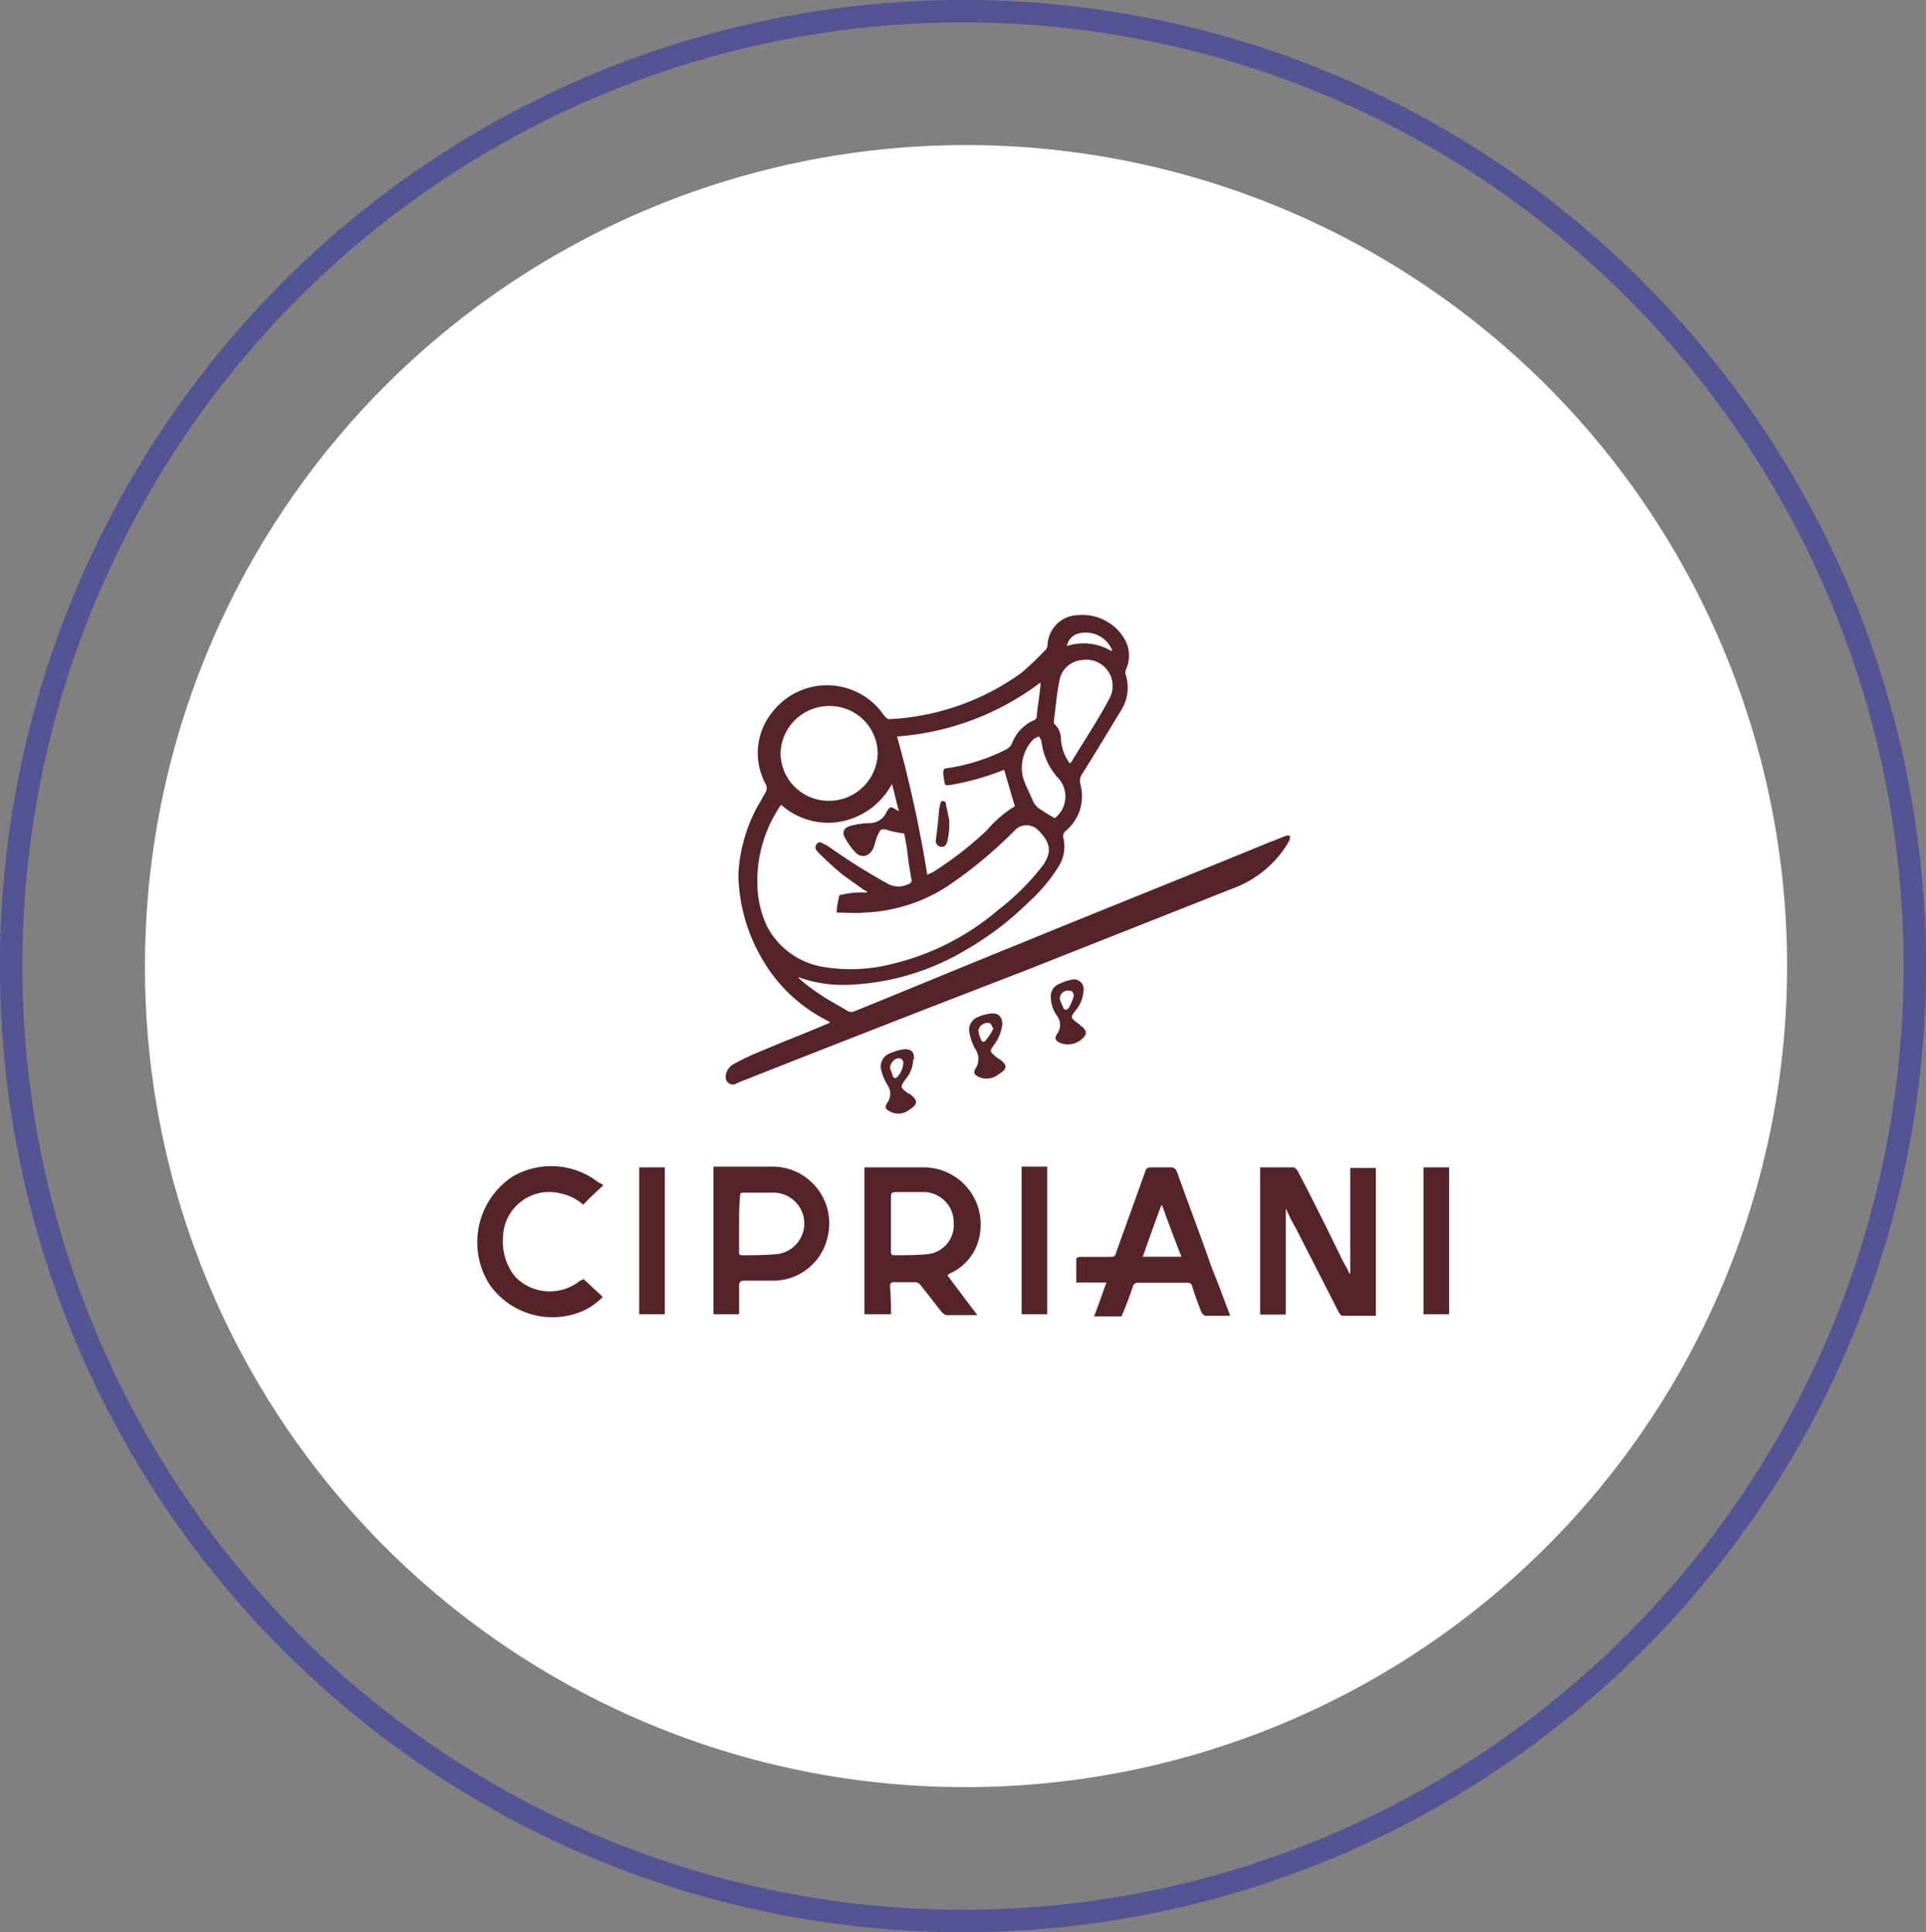 <svg xmlns="http://www.w3.org/2000/svg" viewBox="0 0 127.82 128.25"><rect x="0" y="0" width="127.82" height="128.25" fill="#808080" stroke="none"/><defs><style>.cls-1{fill:#fff;}.cls-2{fill:none;stroke:#545394;stroke-width:1.49px;}.cls-3{fill:#552429;}</style></defs><title>Asset 43</title><g id="Layer_2" data-name="Layer 2"><g id="Layer_1-2" data-name="Layer 1"><path class="cls-1" d="M63.91,118.61A54.49,54.49,0,1,0,9.62,64.13a54.4,54.4,0,0,0,54.29,54.48"/><ellipse class="cls-2" cx="63.91" cy="64.12" rx="63.17" ry="63.38"/><path class="cls-3" d="M70.79,42.88a3.61,3.61,0,0,1,3,.35v-.12a1.89,1.89,0,0,0-2.4-1,1.08,1.08,0,0,0-.59.8M70,54.3a1.81,1.81,0,0,0,.18-2.71,4.36,4.36,0,0,1-1.06-2.36c0-.12-.11-.23-.17-.35a2.3,2.3,0,0,0-.35.17,2.72,2.72,0,0,0-.71,2.54c.18.58.47,1.1.71,1.67a1.28,1.28,0,0,0,.29.35A11.18,11.18,0,0,0,70,54.3M71,50.67l.12-.12c.82-1.38,1.76-2.76,2.52-4.21a1.74,1.74,0,0,0-1.82-2.53,1.64,1.64,0,0,0-1.52,1.44c-.18.86-.24,1.73-.36,2.59,0,.12,0,.23.12.29a1.38,1.38,0,0,1,.35.92A3,3,0,0,0,71,50.67M58.25,50A3.18,3.18,0,0,0,55,46.86,3.23,3.23,0,0,0,51.8,50,3.19,3.19,0,0,0,55,53.15,3.23,3.23,0,0,0,58.25,50m1.29-1.1a83.29,83.29,0,0,1,2,9.17,1.51,1.51,0,0,1,.35-.17,23.44,23.44,0,0,0,3.58-2.77,8,8,0,0,1,1.88-1.62c-.24-.8-.47-1.61-.71-2.42a17.59,17.59,0,0,1-3.51,1c-.41.06-.41.06-.47-.29,0-.17-.06-.29-.06-.46s0-.35.23-.35a12.91,12.91,0,0,0,3.87-1.21.88.88,0,0,0,.47-.46,2.72,2.72,0,0,1,1.41-1.5.31.31,0,0,0,.23-.34c.06-.64.18-1.33.24-2V45.3a17.92,17.92,0,0,1-9.5,3.58m-2,10.32c-.06-.05-.12-.11-.18-.11l-1.4-1a19.57,19.57,0,0,1-1.65-1.5c-.17-.17-.29-.34-.11-.58s.41,0,.58.06.06.06.12.06a41,41,0,0,0,3.93,2.48,1.47,1.47,0,0,0,1.46.06.25.25,0,0,0,.18-.35c-.12-.69-.23-1.38-.29-2-.06-.34-.12-.69-.18-1a6,6,0,0,1-1.11-.23c-.41-.11-.47-.06-.65.35s-.17.57-.29.86c-.29.58-.82.69-1.23.23a4.75,4.75,0,0,1-.65-.92c-.23-.4-.06-.69.41-.81a5.19,5.19,0,0,1,1.29-.17,1.21,1.21,0,0,0,1-.63c.29-.52.29-.52.82-.18h.06c-.18-.57-.29-1.21-.47-1.78a4.87,4.87,0,0,1-3.34,2.48,4.66,4.66,0,0,1-4-1.1l-.06.06a8.88,8.88,0,0,0-1.52,5.42,6.68,6.68,0,0,0,.64,2.59,5.14,5.14,0,0,0,3.58,2.66,11.05,11.05,0,0,0,4.75-.18,16.84,16.84,0,0,0,7-3.57,16.33,16.33,0,0,0,3-3c.59-.87.47-1.5-.35-2.31a1.08,1.08,0,0,0-1.58.06l-.53.52a29.15,29.15,0,0,1-3.93,3.17,10.86,10.86,0,0,1-5.51,1.73c-.58.06-1.17,0-1.81,0,0-.46.11-.81.17-1.15a6.06,6.06,0,0,1,1.82-.18M53,64.91a10.42,10.42,0,0,0,1.29,1c.65.46,1.35.81,2,1.21a.49.49,0,0,0,.41,0c3.57-1.44,7.15-2.94,10.72-4.38,5.63-2.31,11.26-4.55,16.88-6.86.36-.12.71-.29,1.06-.41.06-.05.17,0,.23,0s0,.18,0,.24-.11.23-.17.34a7.16,7.16,0,0,1-3.23,2.77L67.81,64.51c-6.28,2.42-12.49,4.84-18.76,7.32-.06.06-.18.06-.24.12a.49.49,0,0,1-.64-.58,1,1,0,0,1,.53-.75,15.72,15.72,0,0,1,1.7-.81c1.46-.63,3-1.21,4.45-1.84.06,0,.12-.06.24-.12l-.41-.23a10.32,10.32,0,0,1-3.93-3.69A11.49,11.49,0,0,1,49,58.05a10.57,10.57,0,0,1,1.29-4.56c.18-.28.35-.63.53-.92a.57.57,0,0,0,0-.52,4.31,4.31,0,0,1,.53-4.9,4.58,4.58,0,0,1,7.33.35c.12.11.18.23.35.23a16.32,16.32,0,0,0,8.74-3.06,20.31,20.31,0,0,0,1.58-1.5.5.5,0,0,0,.17-.34,2.06,2.06,0,0,1,2-2,3.24,3.24,0,0,1,3.16,1.67,2.19,2.19,0,0,1,.06,1.9.62.62,0,0,0-.06.29,2.85,2.85,0,0,1-.29,2.48c-.88,1.44-1.7,2.82-2.58,4.21a.81.81,0,0,0-.12.63,3,3,0,0,1-.94,3.12.46.46,0,0,0-.17.52,2.49,2.49,0,0,1-.35,1.9,10.94,10.94,0,0,1-2,2.36,20.19,20.19,0,0,1-4,3.06A16.36,16.36,0,0,1,56,65.37,8.65,8.65,0,0,1,53,64.86c.06,0,0,0,0,0"/><path class="cls-3" d="M85.33,80.25v7h-1.7V77.48h2.23c.06,0,.17.12.23.18,1,1.9,1.94,3.8,2.87,5.71.18.4.42.75.59,1.15h.06v-7h1.7v9.81H89.08c-.06,0-.17-.12-.23-.23L86,81.52a11.62,11.62,0,0,1-.64-1.27Z"/><path class="cls-3" d="M59.13,81.29v1.79c0,.17.06.23.23.23.71,0,1.41,0,2.06-.06a1.94,1.94,0,0,0,1.87-2.13,2,2,0,0,0-2-2H59.42c-.23,0-.29.11-.29.29Zm0,5.94H57.37V77.48h3.87a3.78,3.78,0,0,1,3.81,4.27,3.44,3.44,0,0,1-2,2.77c-.06,0-.06.06-.18.12.65.86,1.29,1.73,2,2.65H62.76s-.17-.12-.23-.17c-.47-.58-.94-1.21-1.41-1.79a.47.47,0,0,0-.47-.23H59.36c-.23,0-.29.06-.29.29a18.25,18.25,0,0,1,.06,1.84"/><path class="cls-3" d="M77.12,80h-.05c-.41,1.1-.82,2.25-1.23,3.41h2.57c-.47-1.16-.88-2.31-1.29-3.41m4.52,7.33H80c-.06,0-.18-.12-.24-.18-.23-.57-.47-1.21-.64-1.78-.06-.18-.12-.23-.35-.23H75.54a.32.32,0,0,0-.35.23c-.23.69-.47,1.32-.76,2H72.61c.29-.75.53-1.45.82-2.25h-2V83.54c0-.06.17-.12.23-.12h2c.23,0,.35,0,.41-.28L76,77.77c.06-.23.18-.29.41-.29h1.23a.44.44,0,0,1,.47.29c.76,2.14,1.58,4.27,2.34,6.46.42,1,.77,2,1.18,3.06"/><path class="cls-3" d="M49.05,81.29v1.79c0,.17,0,.23.23.23.71,0,1.41,0,2.11-.06a2,2,0,0,0-.12-4.09H49.4c-.23,0-.29,0-.29.29-.06.63-.06,1.21-.06,1.84m0,5.94h-1.7v-9.8h3.81a3.77,3.77,0,0,1,3.75,4.73A3.7,3.7,0,0,1,51.22,85H49.4c-.23,0-.35.06-.35.35v1.84Z"/><path class="cls-3" d="M40,78.7c-.47.46-.88.8-1.29,1.26a3.22,3.22,0,0,0-1.46-.74,3.07,3.07,0,0,0-3.87,2.94,3.7,3.7,0,0,0,.82,2.59A3.2,3.2,0,0,0,38.5,85a.82.82,0,0,0,.23-.11L40,86.08a4.34,4.34,0,0,1-1.29.92,5.1,5.1,0,0,1-6.21-1.73,5.23,5.23,0,0,1,1.47-7.15,5.09,5.09,0,0,1,5.8.4c.12,0,.23.12.29.18"/><rect class="cls-3" x="42.42" y="77.48" width="1.7" height="9.75"/><polygon class="cls-3" points="69.5 87.23 67.8 87.23 67.8 77.43 69.27 77.43 69.5 77.43 69.5 87.23"/><rect class="cls-3" x="94.47" y="77.48" width="1.7" height="9.75"/><path class="cls-3" d="M59.07,70.92a2.39,2.39,0,0,1,.18.51c.06.12.17.18.29.06a1.5,1.5,0,0,0,.41-1,.33.33,0,0,0-.18-.23c-.29-.11-.7.23-.7.64m1.53-.58a2,2,0,0,1-.47,1.27c-.41.57-.41.57.17,1,0,0,.06,0,.06,0,.59.46.59.69-.06,1.1a1.16,1.16,0,0,1-1.29.05c-.29-.17-.29-.28-.11-.57a1,1,0,0,0,0-1.15,3.79,3.79,0,0,1-.42-1A.93.93,0,0,1,59,69.94a3.17,3.17,0,0,1,.94-.29c.53-.06.76.17.71.69"/><path class="cls-3" d="M65.93,68.26c-.12-.12-.12-.29-.24-.35a.63.63,0,0,0-.76.46,2,2,0,0,0,.18.64c.06.17.23.17.29.06a3.78,3.78,0,0,0,.53-.81m.59-.29a2.87,2.87,0,0,1-.47,1.27c-.41.57-.41.52.17,1,.06,0,.06.06.12.06.53.4.53.63-.06,1a1.3,1.3,0,0,1-1.35.17c-.29-.17-.35-.29-.17-.58a1.15,1.15,0,0,0,0-1.21,3.19,3.19,0,0,1-.41-1.09.91.91,0,0,1,.58-1.1,2.75,2.75,0,0,1,.94-.23c.41,0,.65.23.65.75"/><path class="cls-3" d="M70.33,66.3a6.12,6.12,0,0,0,.23.57c.06.18.23.18.35.06a2.69,2.69,0,0,0,.35-.86c0-.06-.06-.29-.17-.29a.56.56,0,0,0-.76.52M71.26,65a.65.65,0,0,1,.65.75,2.21,2.21,0,0,1-.53,1.32c-.35.47-.35.47.18.87.11.06.17.17.29.23.29.29.29.46,0,.75a1.41,1.41,0,0,1-1.52.29c-.3-.17-.36-.29-.18-.58a1,1,0,0,0,0-1.21,2.12,2.12,0,0,1-.41-1.21.88.88,0,0,1,.59-.92,3.4,3.4,0,0,1,.93-.29"/><path class="cls-3" d="M63,54.88a5.41,5.41,0,0,1-.12.92c-.06.23-.12.41-.41.41a.4.4,0,0,1-.35-.52c.06-.52.12-1,.18-1.62a3.24,3.24,0,0,1,.11-.75c0-.06.12-.17.12-.17a.45.45,0,0,1,.23.11c.06.41.18.81.24,1.22v.4h0"/></g></g></svg>